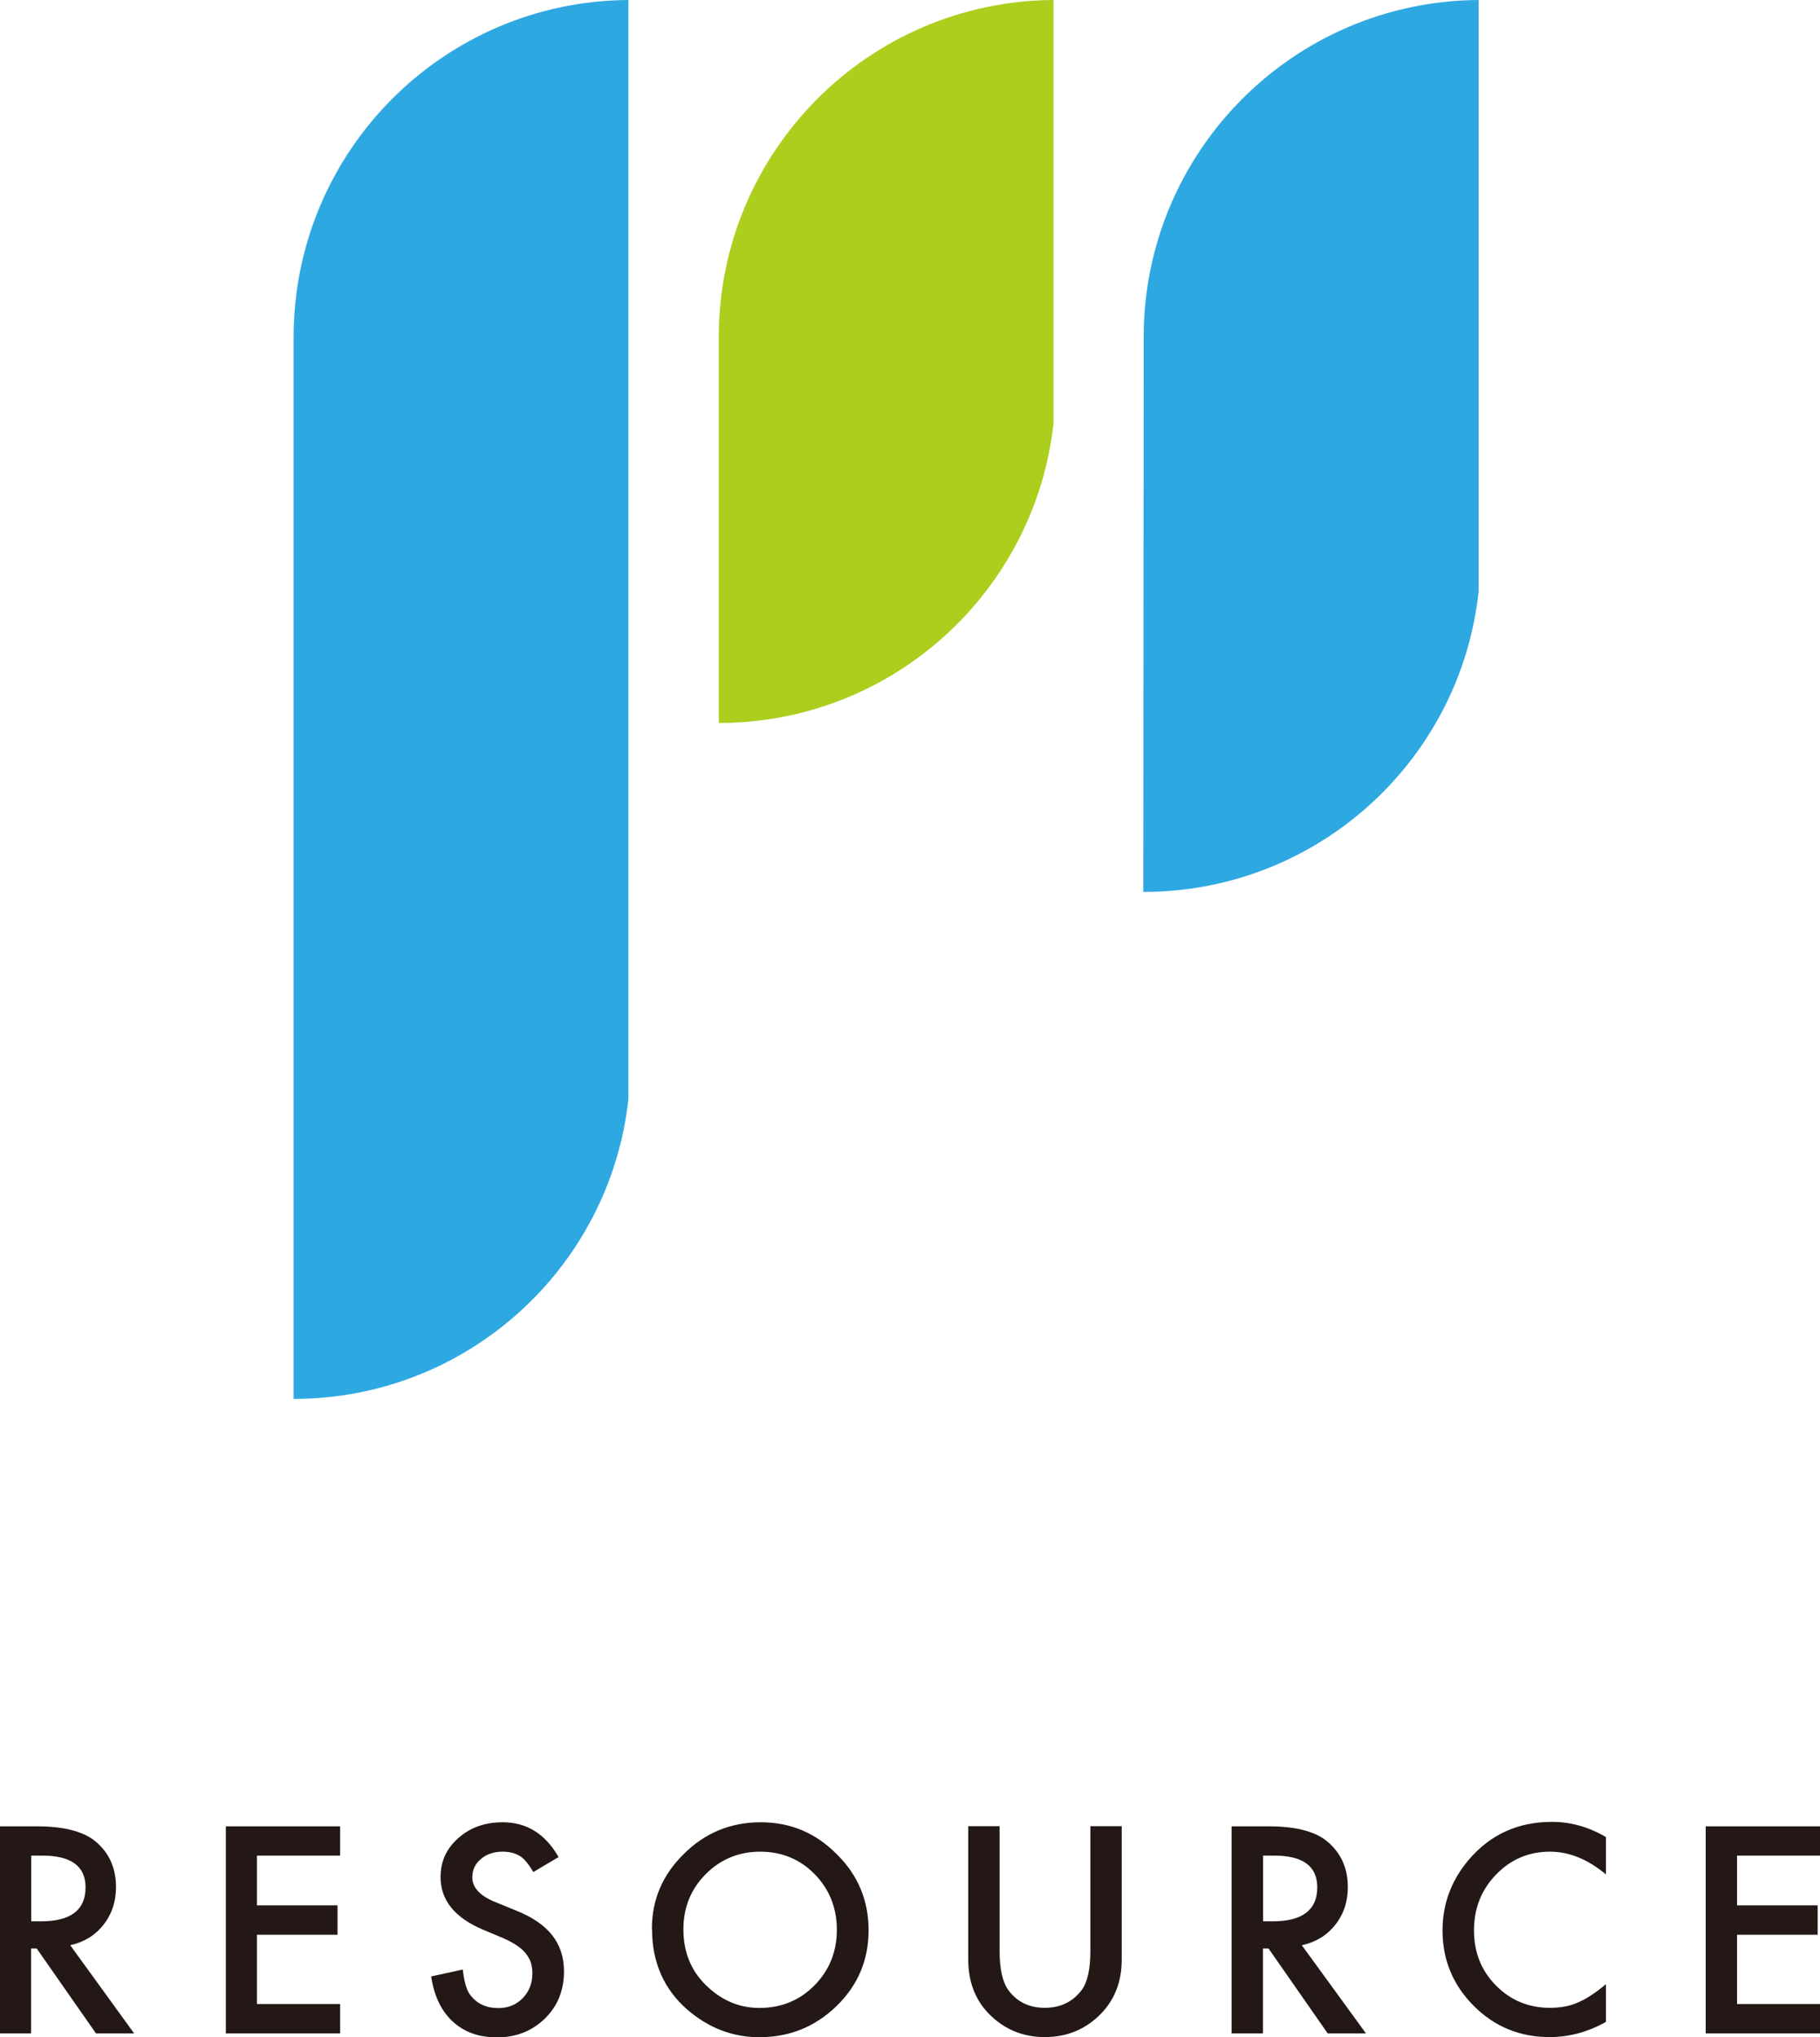 <svg id="_レイヤー_3" xmlns="http://www.w3.org/2000/svg" viewBox="0 0 139.34 155.91"><defs><style>.cls-3{fill:#2ea8e1}</style></defs><path d="M5.37 148.86l4.9 6.76H7.35l-4.54-6.5h-.43v6.5H0v-15.85h2.8c2.09 0 3.61.39 4.54 1.18 1.03.87 1.54 2.03 1.54 3.47 0 1.12-.32 2.08-.97 2.9-.64.81-1.49 1.32-2.54 1.55zm-2.98-1.82h.76c2.27 0 3.4-.87 3.4-2.6 0-1.62-1.11-2.43-3.31-2.43h-.85v5.03zm23.65-5.03h-6.37v3.81h6.17v2.25h-6.17v5.3h6.37v2.25h-8.75v-15.85h8.75v2.24zm16.73.11l-1.94 1.15c-.37-.63-.7-1.03-1.03-1.23-.36-.22-.79-.33-1.33-.33-.66 0-1.22.19-1.66.57-.44.37-.65.83-.65 1.4 0 .77.58 1.4 1.72 1.87l1.59.65c1.29.51 2.22 1.15 2.81 1.91.59.75.9 1.67.9 2.75 0 1.47-.49 2.67-1.46 3.62-.99.96-2.2 1.44-3.65 1.44s-2.52-.4-3.42-1.22c-.88-.82-1.42-1.97-1.64-3.44l2.42-.53c.11.93.29 1.58.56 1.93.51.68 1.22 1.02 2.17 1.02.74 0 1.36-.25 1.85-.75s.75-1.13.75-1.91c0-.3-.05-.58-.12-.84-.09-.25-.23-.49-.41-.71-.17-.22-.42-.42-.7-.61-.28-.18-.63-.37-1.02-.54l-1.53-.64c-2.17-.92-3.25-2.26-3.25-4.03 0-1.19.45-2.18 1.36-2.98.91-.81 2.04-1.21 3.4-1.21 1.84 0 3.26.89 4.28 2.67zm7.14 5.5c0-2.23.81-4.14 2.46-5.75 1.62-1.61 3.59-2.41 5.87-2.41s4.2.81 5.81 2.43c1.64 1.61 2.45 3.56 2.45 5.83s-.81 4.21-2.45 5.8c-1.63 1.59-3.61 2.39-5.92 2.39-2.05 0-3.88-.71-5.52-2.12-1.79-1.57-2.69-3.62-2.69-6.17zm2.41.03c0 1.75.59 3.19 1.77 4.32 1.17 1.13 2.52 1.7 4.05 1.7 1.66 0 3.08-.57 4.22-1.73 1.14-1.16 1.71-2.58 1.71-4.25s-.57-3.11-1.7-4.26c-1.12-1.14-2.52-1.72-4.16-1.72s-3.05.58-4.18 1.72c-1.13 1.14-1.71 2.54-1.71 4.22zm24.21-7.89v9.55c0 1.36.22 2.36.66 2.98.66.91 1.6 1.37 2.8 1.37s2.15-.46 2.83-1.37c.44-.6.66-1.6.66-2.98v-9.55h2.4v10.21c0 1.67-.53 3.05-1.58 4.13-1.16 1.2-2.6 1.8-4.31 1.8s-3.13-.61-4.3-1.8c-1.04-1.08-1.56-2.46-1.56-4.13v-10.21h2.4zm23.13 9.1l4.92 6.76h-2.93l-4.53-6.5h-.43v6.5h-2.4v-15.85h2.82c2.09 0 3.61.39 4.53 1.18 1.03.87 1.55 2.03 1.55 3.47 0 1.12-.32 2.08-.97 2.9-.64.81-1.5 1.32-2.55 1.55zm-2.97-1.82h.76c2.26 0 3.4-.87 3.4-2.6 0-1.62-1.1-2.43-3.3-2.43h-.85v5.03zm26.26-6.43v2.84c-1.39-1.16-2.81-1.74-4.29-1.74-1.62 0-3 .59-4.13 1.76-1.12 1.16-1.68 2.58-1.68 4.26s.55 3.08 1.68 4.22c1.12 1.14 2.51 1.71 4.13 1.71.85 0 1.56-.14 2.15-.41.33-.14.67-.32 1.02-.56.36-.23.74-.52 1.12-.84v2.89c-1.38.77-2.81 1.16-4.31 1.16-2.27 0-4.21-.79-5.8-2.38-1.59-1.59-2.4-3.52-2.4-5.77 0-2.03.66-3.82 2-5.41 1.65-1.94 3.77-2.91 6.38-2.91 1.43 0 2.8.38 4.13 1.16zm16.39 1.4h-6.35v3.81h6.17v2.25h-6.17v5.3h6.35v2.25h-8.75v-15.85h8.75v2.24z" fill="#231815"/><path class="cls-3" d="M22.48 107.06c13.28 0 24.23-10.04 25.63-22.95V0C33.93.09 22.48 11.61 22.48 25.81v81.25z"/><path d="M55.03 55.33c13.28 0 24.23-10.05 25.63-22.96V0C66.48.09 55.03 11.61 55.03 25.81v29.51z" fill="#acce1d"/><path class="cls-3" d="M87.54 68.26c13.3 0 24.26-10.04 25.66-22.96V0C99.02.09 87.56 11.61 87.56 25.81l-.03 42.44z"/></svg>